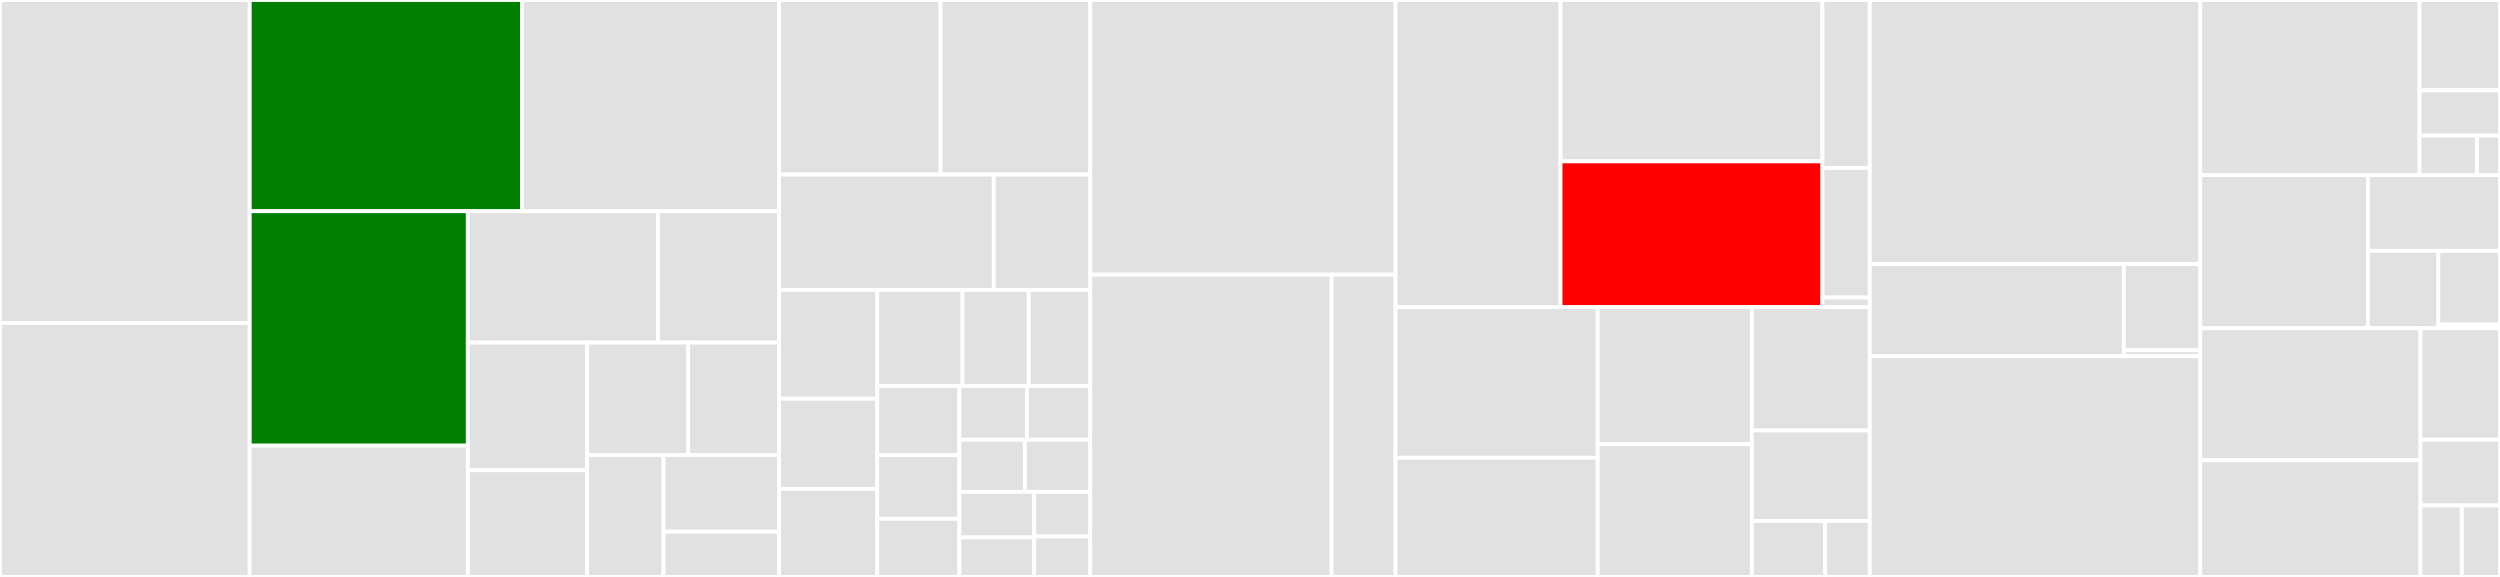 <svg baseProfile="full" width="650" height="150" viewBox="0 0 650 150" version="1.1"
xmlns="http://www.w3.org/2000/svg" xmlns:ev="http://www.w3.org/2001/xml-events"
xmlns:xlink="http://www.w3.org/1999/xlink">

<rect x="0" y="0" width="650" height="150" fill="#333333" stroke="none"/>

<style>rect.s{mask:url(#mask);}</style>
<defs>
  <pattern id="white" width="4" height="4" patternUnits="userSpaceOnUse" patternTransform="rotate(45)">
    <rect width="2" height="2" transform="translate(0,0)" fill="white"></rect>
  </pattern>
  <mask id="mask">
    <rect x="0" y="0" width="100%" height="100%" fill="url(#white)"></rect>
  </mask>
</defs>

<rect x="0" y="0" width="64.928" height="83.991" fill="#e1e1e1" stroke="white" stroke-width="1" class=" tooltipped" data-content="models/requirements.py"><title>models/requirements.py</title></rect>
<rect x="0" y="83.991" width="64.928" height="66.009" fill="#e1e1e1" stroke="white" stroke-width="1" class=" tooltipped" data-content="models/specifiers.py"><title>models/specifiers.py</title></rect>
<rect x="64.928" y="0" width="70.778" height="54.911" fill="green" stroke="white" stroke-width="1" class=" tooltipped" data-content="models/setup.py"><title>models/setup.py</title></rect>
<rect x="135.707" y="0" width="66.862" height="54.911" fill="#e1e1e1" stroke="white" stroke-width="1" class=" tooltipped" data-content="models/candidates.py"><title>models/candidates.py</title></rect>
<rect x="64.928" y="54.911" width="56.704" height="60.955" fill="green" stroke="white" stroke-width="1" class=" tooltipped" data-content="models/repositories.py"><title>models/repositories.py</title></rect>
<rect x="64.928" y="115.865" width="56.704" height="34.135" fill="#e1e1e1" stroke="white" stroke-width="1" class=" tooltipped" data-content="models/environment.py"><title>models/environment.py</title></rect>
<rect x="121.632" y="54.911" width="49.461" height="34.164" fill="#e1e1e1" stroke="white" stroke-width="1" class=" tooltipped" data-content="models/markers.py"><title>models/markers.py</title></rect>
<rect x="171.093" y="54.911" width="31.475" height="34.164" fill="#e1e1e1" stroke="white" stroke-width="1" class=" tooltipped" data-content="models/versions.py"><title>models/versions.py</title></rect>
<rect x="121.632" y="89.075" width="31.013" height="33.187" fill="#e1e1e1" stroke="white" stroke-width="1" class=" tooltipped" data-content="models/caches.py"><title>models/caches.py</title></rect>
<rect x="121.632" y="122.262" width="31.013" height="27.738" fill="#e1e1e1" stroke="white" stroke-width="1" class=" tooltipped" data-content="models/python.py"><title>models/python.py</title></rect>
<rect x="152.645" y="89.075" width="26.275" height="29.232" fill="#e1e1e1" stroke="white" stroke-width="1" class=" tooltipped" data-content="models/pip_shims.py"><title>models/pip_shims.py</title></rect>
<rect x="178.92" y="89.075" width="23.648" height="29.232" fill="#e1e1e1" stroke="white" stroke-width="1" class=" tooltipped" data-content="models/working_set.py"><title>models/working_set.py</title></rect>
<rect x="152.645" y="118.306" width="19.872" height="31.694" fill="#e1e1e1" stroke="white" stroke-width="1" class=" tooltipped" data-content="models/project_info.py"><title>models/project_info.py</title></rect>
<rect x="172.517" y="118.306" width="30.051" height="19.936" fill="#e1e1e1" stroke="white" stroke-width="1" class=" tooltipped" data-content="models/in_process/__init__.py"><title>models/in_process/__init__.py</title></rect>
<rect x="172.517" y="138.243" width="30.051" height="11.757" fill="#e1e1e1" stroke="white" stroke-width="1" class=" tooltipped" data-content="models/auth.py"><title>models/auth.py</title></rect>
<rect x="202.568" y="0" width="41.975" height="45.38" fill="#e1e1e1" stroke="white" stroke-width="1" class=" tooltipped" data-content="cli/commands/run.py"><title>cli/commands/run.py</title></rect>
<rect x="244.544" y="0" width="38.929" height="45.38" fill="#e1e1e1" stroke="white" stroke-width="1" class=" tooltipped" data-content="cli/commands/plugin.py"><title>cli/commands/plugin.py</title></rect>
<rect x="202.568" y="45.38" width="55.814" height="30.0" fill="#e1e1e1" stroke="white" stroke-width="1" class=" tooltipped" data-content="cli/commands/cache.py"><title>cli/commands/cache.py</title></rect>
<rect x="258.382" y="45.38" width="25.091" height="30.0" fill="#e1e1e1" stroke="white" stroke-width="1" class=" tooltipped" data-content="cli/commands/show.py"><title>cli/commands/show.py</title></rect>
<rect x="202.568" y="75.38" width="25.527" height="28.283" fill="#e1e1e1" stroke="white" stroke-width="1" class=" tooltipped" data-content="cli/commands/search.py"><title>cli/commands/search.py</title></rect>
<rect x="202.568" y="103.663" width="25.527" height="23.469" fill="#e1e1e1" stroke="white" stroke-width="1" class=" tooltipped" data-content="cli/commands/config.py"><title>cli/commands/config.py</title></rect>
<rect x="202.568" y="127.133" width="25.527" height="22.867" fill="#e1e1e1" stroke="white" stroke-width="1" class=" tooltipped" data-content="cli/commands/init.py"><title>cli/commands/init.py</title></rect>
<rect x="228.095" y="75.38" width="22.151" height="24.966" fill="#e1e1e1" stroke="white" stroke-width="1" class=" tooltipped" data-content="cli/commands/export.py"><title>cli/commands/export.py</title></rect>
<rect x="250.246" y="75.38" width="17.228" height="24.966" fill="#e1e1e1" stroke="white" stroke-width="1" class=" tooltipped" data-content="cli/commands/info.py"><title>cli/commands/info.py</title></rect>
<rect x="267.475" y="75.38" width="15.998" height="24.966" fill="#e1e1e1" stroke="white" stroke-width="1" class=" tooltipped" data-content="cli/commands/install.py"><title>cli/commands/install.py</title></rect>
<rect x="228.095" y="100.346" width="21.347" height="17.991" fill="#e1e1e1" stroke="white" stroke-width="1" class=" tooltipped" data-content="cli/commands/build.py"><title>cli/commands/build.py</title></rect>
<rect x="228.095" y="118.336" width="21.347" height="16.551" fill="#e1e1e1" stroke="white" stroke-width="1" class=" tooltipped" data-content="cli/commands/base.py"><title>cli/commands/base.py</title></rect>
<rect x="228.095" y="134.888" width="21.347" height="15.112" fill="#e1e1e1" stroke="white" stroke-width="1" class=" tooltipped" data-content="cli/commands/completion.py"><title>cli/commands/completion.py</title></rect>
<rect x="249.442" y="100.346" width="17.564" height="13.994" fill="#e1e1e1" stroke="white" stroke-width="1" class=" tooltipped" data-content="cli/commands/add.py"><title>cli/commands/add.py</title></rect>
<rect x="267.006" y="100.346" width="16.466" height="13.994" fill="#e1e1e1" stroke="white" stroke-width="1" class=" tooltipped" data-content="cli/commands/sync.py"><title>cli/commands/sync.py</title></rect>
<rect x="249.442" y="114.339" width="17.015" height="13.542" fill="#e1e1e1" stroke="white" stroke-width="1" class=" tooltipped" data-content="cli/commands/remove.py"><title>cli/commands/remove.py</title></rect>
<rect x="266.457" y="114.339" width="17.015" height="13.542" fill="#e1e1e1" stroke="white" stroke-width="1" class=" tooltipped" data-content="cli/commands/update.py"><title>cli/commands/update.py</title></rect>
<rect x="249.442" y="127.881" width="19.446" height="11.849" fill="#e1e1e1" stroke="white" stroke-width="1" class=" tooltipped" data-content="cli/commands/import_cmd.py"><title>cli/commands/import_cmd.py</title></rect>
<rect x="249.442" y="139.731" width="19.446" height="10.269" fill="#e1e1e1" stroke="white" stroke-width="1" class=" tooltipped" data-content="cli/commands/list.py"><title>cli/commands/list.py</title></rect>
<rect x="268.888" y="127.881" width="14.585" height="11.586" fill="#e1e1e1" stroke="white" stroke-width="1" class=" tooltipped" data-content="cli/commands/lock.py"><title>cli/commands/lock.py</title></rect>
<rect x="268.888" y="139.467" width="14.585" height="10.533" fill="#e1e1e1" stroke="white" stroke-width="1" class=" tooltipped" data-content="cli/commands/use.py"><title>cli/commands/use.py</title></rect>
<rect x="283.473" y="0" width="79.368" height="71.419" fill="#e1e1e1" stroke="white" stroke-width="1" class=" tooltipped" data-content="cli/actions.py"><title>cli/actions.py</title></rect>
<rect x="283.473" y="71.419" width="62.752" height="78.581" fill="#e1e1e1" stroke="white" stroke-width="1" class=" tooltipped" data-content="cli/utils.py"><title>cli/utils.py</title></rect>
<rect x="346.224" y="71.419" width="16.616" height="78.581" fill="#e1e1e1" stroke="white" stroke-width="1" class=" tooltipped" data-content="cli/options.py"><title>cli/options.py</title></rect>
<rect x="362.841" y="0" width="42.896" height="79.859" fill="#e1e1e1" stroke="white" stroke-width="1" class=" tooltipped" data-content="installers/synchronizers.py"><title>installers/synchronizers.py</title></rect>
<rect x="405.737" y="0" width="68.095" height="41.96" fill="#e1e1e1" stroke="white" stroke-width="1" class=" tooltipped" data-content="installers/uninstallers.py"><title>installers/uninstallers.py</title></rect>
<rect x="405.737" y="41.96" width="68.095" height="37.899" fill="red" stroke="white" stroke-width="1" class=" tooltipped" data-content="installers/installers.py"><title>installers/installers.py</title></rect>
<rect x="473.832" y="0" width="12.311" height="43.673" fill="#e1e1e1" stroke="white" stroke-width="1" class=" tooltipped" data-content="installers/packages.py"><title>installers/packages.py</title></rect>
<rect x="473.832" y="43.673" width="12.311" height="33.69" fill="#e1e1e1" stroke="white" stroke-width="1" class=" tooltipped" data-content="installers/manager.py"><title>installers/manager.py</title></rect>
<rect x="473.832" y="77.363" width="12.311" height="2.496" fill="#e1e1e1" stroke="white" stroke-width="1" class=" tooltipped" data-content="installers/__init__.py"><title>installers/__init__.py</title></rect>
<rect x="362.841" y="79.859" width="52.562" height="39.162" fill="#e1e1e1" stroke="white" stroke-width="1" class=" tooltipped" data-content="formats/poetry.py"><title>formats/poetry.py</title></rect>
<rect x="362.841" y="119.021" width="52.562" height="30.979" fill="#e1e1e1" stroke="white" stroke-width="1" class=" tooltipped" data-content="formats/legacy.py"><title>formats/legacy.py</title></rect>
<rect x="415.403" y="79.859" width="40.079" height="35.646" fill="#e1e1e1" stroke="white" stroke-width="1" class=" tooltipped" data-content="formats/requirements.py"><title>formats/requirements.py</title></rect>
<rect x="415.403" y="115.504" width="40.079" height="34.496" fill="#e1e1e1" stroke="white" stroke-width="1" class=" tooltipped" data-content="formats/flit.py"><title>formats/flit.py</title></rect>
<rect x="455.482" y="79.859" width="30.661" height="32.065" fill="#e1e1e1" stroke="white" stroke-width="1" class=" tooltipped" data-content="formats/base.py"><title>formats/base.py</title></rect>
<rect x="455.482" y="111.923" width="30.661" height="23.547" fill="#e1e1e1" stroke="white" stroke-width="1" class=" tooltipped" data-content="formats/pipfile.py"><title>formats/pipfile.py</title></rect>
<rect x="455.482" y="135.471" width="19.031" height="14.529" fill="#e1e1e1" stroke="white" stroke-width="1" class=" tooltipped" data-content="formats/__init__.py"><title>formats/__init__.py</title></rect>
<rect x="474.513" y="135.471" width="11.63" height="14.529" fill="#e1e1e1" stroke="white" stroke-width="1" class=" tooltipped" data-content="formats/setup_py.py"><title>formats/setup_py.py</title></rect>
<rect x="486.143" y="0" width="85.922" height="68.653" fill="#e1e1e1" stroke="white" stroke-width="1" class=" tooltipped" data-content="project/core.py"><title>project/core.py</title></rect>
<rect x="486.143" y="68.653" width="66.045" height="23.957" fill="#e1e1e1" stroke="white" stroke-width="1" class=" tooltipped" data-content="project/config.py"><title>project/config.py</title></rect>
<rect x="552.188" y="68.653" width="19.878" height="22.411" fill="#e1e1e1" stroke="white" stroke-width="1" class=" tooltipped" data-content="project/metadata.py"><title>project/metadata.py</title></rect>
<rect x="552.188" y="91.065" width="19.878" height="1.546" fill="#e1e1e1" stroke="white" stroke-width="1" class=" tooltipped" data-content="project/__init__.py"><title>project/__init__.py</title></rect>
<rect x="486.143" y="92.61" width="85.922" height="57.39" fill="#e1e1e1" stroke="white" stroke-width="1" class=" tooltipped" data-content="utils.py"><title>utils.py</title></rect>
<rect x="572.066" y="0" width="57.017" height="45.532" fill="#e1e1e1" stroke="white" stroke-width="1" class=" tooltipped" data-content="builders/base.py"><title>builders/base.py</title></rect>
<rect x="629.083" y="0" width="20.917" height="23.5" fill="#e1e1e1" stroke="white" stroke-width="1" class=" tooltipped" data-content="builders/editable.py"><title>builders/editable.py</title></rect>
<rect x="629.083" y="23.5" width="20.917" height="11.75" fill="#e1e1e1" stroke="white" stroke-width="1" class=" tooltipped" data-content="builders/wheel.py"><title>builders/wheel.py</title></rect>
<rect x="629.083" y="35.251" width="14.941" height="10.281" fill="#e1e1e1" stroke="white" stroke-width="1" class=" tooltipped" data-content="builders/sdist.py"><title>builders/sdist.py</title></rect>
<rect x="644.024" y="35.251" width="5.976" height="10.281" fill="#e1e1e1" stroke="white" stroke-width="1" class=" tooltipped" data-content="builders/__init__.py"><title>builders/__init__.py</title></rect>
<rect x="572.066" y="45.532" width="43.597" height="39.816" fill="#e1e1e1" stroke="white" stroke-width="1" class=" tooltipped" data-content="resolver/providers.py"><title>resolver/providers.py</title></rect>
<rect x="615.663" y="45.532" width="34.337" height="19.684" fill="#e1e1e1" stroke="white" stroke-width="1" class=" tooltipped" data-content="resolver/reporters.py"><title>resolver/reporters.py</title></rect>
<rect x="615.663" y="65.217" width="18.313" height="20.132" fill="#e1e1e1" stroke="white" stroke-width="1" class=" tooltipped" data-content="resolver/python.py"><title>resolver/python.py</title></rect>
<rect x="633.976" y="65.217" width="16.024" height="19.173" fill="#e1e1e1" stroke="white" stroke-width="1" class=" tooltipped" data-content="resolver/core.py"><title>resolver/core.py</title></rect>
<rect x="633.976" y="84.39" width="16.024" height="0.959" fill="#e1e1e1" stroke="white" stroke-width="1" class=" tooltipped" data-content="resolver/__init__.py"><title>resolver/__init__.py</title></rect>
<rect x="572.066" y="85.348" width="57.263" height="34.338" fill="#e1e1e1" stroke="white" stroke-width="1" class=" tooltipped" data-content="termui.py"><title>termui.py</title></rect>
<rect x="572.066" y="119.686" width="57.263" height="30.314" fill="#e1e1e1" stroke="white" stroke-width="1" class=" tooltipped" data-content="core.py"><title>core.py</title></rect>
<rect x="629.328" y="85.348" width="20.672" height="28.982" fill="#e1e1e1" stroke="white" stroke-width="1" class=" tooltipped" data-content="exceptions.py"><title>exceptions.py</title></rect>
<rect x="629.328" y="114.33" width="20.672" height="17.092" fill="#e1e1e1" stroke="white" stroke-width="1" class=" tooltipped" data-content="_types.py"><title>_types.py</title></rect>
<rect x="629.328" y="131.422" width="10.749" height="18.578" fill="#e1e1e1" stroke="white" stroke-width="1" class=" tooltipped" data-content="__init__.py"><title>__init__.py</title></rect>
<rect x="640.078" y="131.422" width="9.922" height="18.578" fill="#e1e1e1" stroke="white" stroke-width="1" class=" tooltipped" data-content="signals.py"><title>signals.py</title></rect>
</svg>